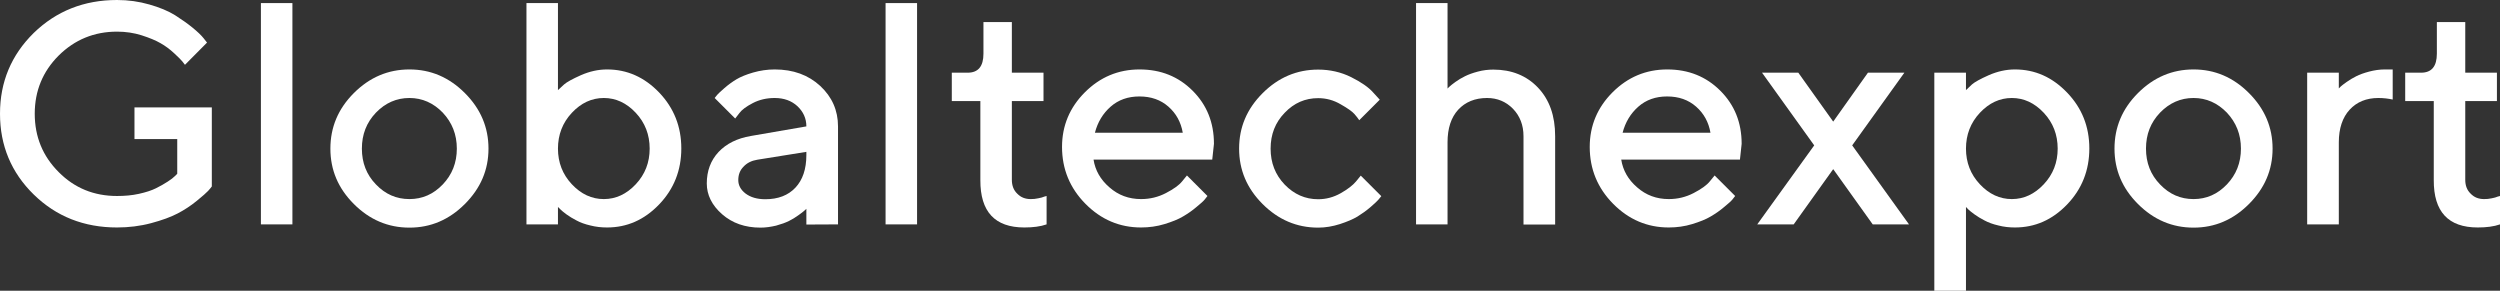 <svg width="1178" height="137" viewBox="0 0 1178 137" fill="none" xmlns="http://www.w3.org/2000/svg">
<rect x="0" y="0" width="1178" height="137" fill="#333333" stroke="none"/>
<path d="M63.363 50.611V65.519H83.514V81.88L82.423 82.971C81.695 83.698 80.604 84.571 79.004 85.589C77.403 86.607 75.585 87.697 73.475 88.716C71.438 89.734 68.746 90.606 65.473 91.333C62.199 92.061 58.78 92.351 55.143 92.351C44.303 92.351 35.137 88.643 27.644 81.08C20.151 73.59 16.368 64.428 16.368 53.593C16.368 42.831 20.151 33.668 27.644 26.178C35.21 18.688 44.376 14.907 55.143 14.907C59.217 14.907 63.145 15.489 66.782 16.652C70.42 17.816 73.402 19.052 75.657 20.361C77.985 21.67 80.095 23.27 82.059 25.088C84.096 26.978 85.333 28.214 85.915 28.942C86.497 29.669 86.861 30.178 87.151 30.541L97.554 20.07L95.954 18.034C94.863 16.652 93.117 14.98 90.716 13.017C88.388 11.126 85.624 9.162 82.423 7.126C79.222 5.163 75.221 3.49 70.347 2.109C65.546 0.727 60.453 0 55.143 0C39.575 0 26.48 5.236 15.859 15.562C5.311 25.96 0 38.613 0 53.593C0 68.573 5.311 81.298 15.859 91.624C26.48 102.023 39.575 107.186 55.143 107.186C60.671 107.186 66.055 106.531 71.22 105.15C76.385 103.768 80.531 102.241 83.732 100.568C86.933 98.896 89.916 96.933 92.68 94.678C95.445 92.424 97.263 90.824 98.064 89.952C98.864 89.079 99.446 88.352 99.809 87.843V50.611H63.363Z" fill="white"/>
<path d="M137.784 1.454H122.943V105.731H137.784V1.454Z" fill="white"/>
<path d="M215.26 70.027C215.26 76.717 213.005 82.316 208.64 86.898C204.202 91.552 198.964 93.806 192.926 93.806C186.816 93.806 181.578 91.552 177.14 86.898C172.703 82.316 170.52 76.717 170.52 70.027C170.52 63.337 172.703 57.738 177.14 53.084C181.578 48.503 186.816 46.176 192.926 46.176C198.964 46.176 204.202 48.503 208.64 53.084C213.005 57.738 215.26 63.337 215.26 70.027ZM155.68 70.027C155.68 80.062 159.317 88.716 166.737 96.133C174.157 103.55 182.887 107.258 192.926 107.258C202.965 107.258 211.622 103.55 219.043 96.133C226.463 88.716 230.173 80.062 230.173 70.027C230.173 59.992 226.463 51.266 219.043 43.849C211.622 36.431 202.965 32.723 192.926 32.723C182.887 32.723 174.157 36.431 166.737 43.849C159.317 51.266 155.68 59.992 155.68 70.027Z" fill="white"/>
<path d="M286.043 32.723C281.824 32.723 277.75 33.668 273.749 35.413C269.675 37.231 267.056 38.686 265.819 39.776C264.51 40.94 263.564 41.813 262.909 42.467V1.454H248.069V105.731H262.909V97.514L264.001 98.605C264.583 99.187 265.528 99.987 266.911 101.005C268.293 102.023 269.893 102.968 271.712 103.913C273.458 104.859 275.64 105.659 278.186 106.24C280.733 106.895 283.351 107.186 286.043 107.186C295.428 107.186 303.575 103.623 310.559 96.351C317.543 89.079 321.035 80.28 321.035 69.954C321.035 59.628 317.543 50.902 310.632 43.631C303.648 36.359 295.5 32.723 286.043 32.723ZM284.515 93.806C278.841 93.806 273.822 91.479 269.457 86.825C265.092 82.171 262.909 76.572 262.909 70.027C262.909 63.483 265.092 57.81 269.457 53.157C273.822 48.503 278.841 46.176 284.515 46.176C290.19 46.176 295.209 48.503 299.574 53.157C303.939 57.81 306.121 63.483 306.121 70.027C306.121 76.572 303.939 82.171 299.574 86.825C295.209 91.479 290.19 93.806 284.515 93.806Z" fill="white"/>
<path d="M394.873 105.731V59.556C394.873 51.993 392.036 45.667 386.507 40.504C380.906 35.341 373.777 32.723 365.047 32.723C361.555 32.723 358.136 33.232 354.862 34.177C351.589 35.123 348.97 36.213 347.006 37.377C344.969 38.613 343.077 39.995 341.331 41.522C339.585 43.049 338.421 44.14 337.912 44.721C337.403 45.303 337.039 45.812 336.748 46.176L346.424 55.847L348.388 53.302C349.552 51.702 351.661 50.175 354.717 48.575C357.772 46.976 361.264 46.176 365.047 46.176C369.412 46.176 372.976 47.485 375.741 50.03C378.505 52.648 379.96 55.774 379.96 59.556L353.844 64.064C347.369 65.155 342.277 67.7 338.567 71.627C334.857 75.626 333.038 80.571 333.038 86.461C333.038 91.842 335.439 96.714 340.24 100.932C345.041 105.15 351.079 107.258 358.354 107.258C360.828 107.258 363.228 106.895 365.702 106.313C368.102 105.659 370.139 104.932 371.74 104.132C373.34 103.332 374.795 102.459 376.177 101.441C377.559 100.423 378.505 99.769 378.942 99.332C379.378 98.896 379.742 98.532 379.96 98.387V105.804L394.873 105.731ZM360.609 93.878C356.681 93.878 353.626 92.933 351.298 91.188C348.97 89.37 347.878 87.261 347.878 84.862C347.878 82.316 348.679 80.207 350.352 78.535C351.952 76.79 354.135 75.699 356.826 75.263L379.96 71.554V73.008C379.96 79.698 378.214 84.789 374.795 88.425C371.376 92.061 366.647 93.878 360.609 93.878Z" fill="white"/>
<path d="M432.12 1.454H417.28V105.731H432.12V1.454Z" fill="white"/>
<path d="M463.401 25.306C463.401 31.269 460.928 34.25 455.981 34.25H448.488V47.63H461.947V84.862C461.874 99.769 468.785 107.186 482.68 107.186C486.753 107.186 490.245 106.749 493.155 105.731V92.351L492.064 92.642C491.409 92.933 490.464 93.224 489.227 93.442C487.99 93.733 486.826 93.806 485.662 93.806C483.116 93.806 481.006 93.006 479.333 91.261C477.587 89.588 476.787 87.407 476.787 84.716V47.63H491.7V34.25H476.787V10.399H463.401V25.306Z" fill="white"/>
<path d="M571.213 75.19L572.013 67.773C572.013 57.738 568.667 49.448 561.974 42.758C555.282 36.068 546.988 32.723 536.949 32.723C526.91 32.723 518.326 36.359 511.197 43.485C504.067 50.611 500.43 59.192 500.43 69.227C500.43 79.698 504.14 88.643 511.488 96.06C518.835 103.477 527.565 107.186 537.677 107.186C541.46 107.186 545.17 106.677 548.734 105.586C552.299 104.495 555.209 103.332 557.391 102.023C559.646 100.714 561.756 99.26 563.72 97.587C565.757 95.915 567.067 94.751 567.649 94.024C568.231 93.297 568.667 92.788 568.958 92.351L559.283 82.68L557.027 85.443C555.573 87.261 553.026 89.079 549.389 90.97C545.752 92.86 541.896 93.806 537.677 93.806C531.93 93.806 526.983 91.988 522.763 88.279C518.544 84.643 516.071 80.28 515.27 75.19H571.213ZM536.876 45.449C542.405 45.449 546.916 47.048 550.553 50.248C554.19 53.447 556.446 57.52 557.318 62.537H515.925C517.235 57.52 519.708 53.447 523.345 50.248C526.983 47.048 531.493 45.449 536.876 45.449Z" fill="white"/>
<path d="M583.871 70.027C583.871 80.062 587.509 88.716 594.929 96.133C602.349 103.55 611.079 107.258 621.118 107.258C624.537 107.258 627.956 106.677 631.375 105.586C634.722 104.495 637.486 103.332 639.669 102.023C641.778 100.714 643.815 99.26 645.779 97.587C647.671 95.915 648.98 94.751 649.562 94.024C650.144 93.297 650.581 92.788 650.872 92.424L641.196 82.753L638.941 85.516C637.486 87.261 635.086 89.152 631.739 91.043C628.393 92.933 624.901 93.878 621.118 93.878C615.007 93.878 609.769 91.552 605.332 86.97C600.894 82.316 598.712 76.717 598.712 70.027C598.712 63.337 600.894 57.738 605.332 53.157C609.769 48.503 615.007 46.248 621.118 46.248C624.901 46.248 628.393 47.194 631.739 49.157C635.086 51.048 637.195 52.575 638.214 53.738C639.232 54.902 639.96 55.847 640.469 56.647L650.144 46.976L647.016 43.558C644.906 41.158 641.487 38.758 636.686 36.359C631.885 33.959 626.647 32.796 621.118 32.796C611.079 32.796 602.349 36.504 594.929 43.921C587.509 51.339 583.871 59.992 583.871 70.027Z" fill="white"/>
<path d="M682.08 1.454H667.24V105.731H682.08V67.046C682.08 60.501 683.754 55.338 687.1 51.702C690.446 48.066 695.029 46.176 700.704 46.176C705.578 46.176 709.652 47.921 712.925 51.266C716.199 54.684 717.872 58.974 717.872 64.137V105.804H732.785V64.137C732.785 54.538 730.094 46.976 724.71 41.304C719.327 35.632 712.271 32.796 703.686 32.796C701.213 32.796 698.74 33.087 696.339 33.741C693.866 34.395 691.901 35.123 690.301 35.922C688.7 36.722 687.173 37.595 685.791 38.613C684.408 39.631 683.463 40.358 683.026 40.795C682.59 41.231 682.226 41.522 682.08 41.74V1.454Z" fill="white"/>
<path d="M819.864 75.19L820.664 67.773C820.664 57.738 817.318 49.448 810.625 42.758C803.932 36.068 795.639 32.723 785.6 32.723C775.561 32.723 766.977 36.359 759.847 43.485C752.718 50.611 749.081 59.192 749.081 69.227C749.081 79.698 752.791 88.643 760.138 96.06C767.486 103.477 776.216 107.186 786.328 107.186C790.11 107.186 793.821 106.677 797.385 105.586C800.95 104.495 803.86 103.332 806.042 102.023C808.297 100.714 810.407 99.26 812.371 97.587C814.408 95.915 815.718 94.751 816.3 94.024C816.882 93.297 817.318 92.788 817.609 92.351L807.934 82.68L805.678 85.443C804.223 87.261 801.677 89.079 798.04 90.97C794.403 92.86 790.547 93.806 786.328 93.806C780.581 93.806 775.634 91.988 771.414 88.279C767.195 84.643 764.722 80.28 763.921 75.19H819.864ZM785.527 45.449C791.056 45.449 795.566 47.048 799.204 50.248C802.841 53.447 805.096 57.52 805.969 62.537H764.576C765.886 57.52 768.359 53.447 771.996 50.248C775.634 47.048 780.144 45.449 785.527 45.449Z" fill="white"/>
<path d="M872.752 68.5L897.34 34.25H880.172L863.804 57.301L847.363 34.25H830.267L854.856 68.5L828.012 105.731H845.18L863.804 79.698L882.427 105.731H899.523L872.752 68.5Z" fill="white"/>
<path d="M949.427 107.186C958.885 107.186 967.032 103.623 974.016 96.351C981 89.079 984.492 80.28 984.492 69.954C984.492 59.628 981 50.902 974.016 43.631C967.032 36.359 958.885 32.723 949.427 32.723C945.208 32.723 941.134 33.668 937.133 35.413C933.059 37.231 930.44 38.686 929.204 39.776C927.967 40.94 927.021 41.813 926.366 42.467V34.25H911.453V137H926.366V97.514L927.385 98.605C927.967 99.187 928.985 99.987 930.368 101.005C931.75 102.023 933.35 102.968 935.169 103.913C936.915 104.859 939.097 105.659 941.643 106.24C944.117 106.895 946.736 107.186 949.427 107.186ZM947.972 46.176C953.647 46.176 958.666 48.503 963.031 53.157C967.396 57.81 969.578 63.483 969.578 70.027C969.578 76.572 967.396 82.171 963.031 86.825C958.666 91.479 953.647 93.806 947.972 93.806C942.298 93.806 937.279 91.479 932.914 86.825C928.549 82.171 926.366 76.572 926.366 70.027C926.366 63.483 928.549 57.81 932.914 53.157C937.279 48.503 942.298 46.176 947.972 46.176Z" fill="white"/>
<path d="M1055.93 70.027C1055.93 76.717 1053.67 82.316 1049.31 86.898C1044.87 91.552 1039.63 93.806 1033.6 93.806C1027.49 93.806 1022.25 91.552 1017.81 86.898C1013.37 82.316 1011.19 76.717 1011.19 70.027C1011.19 63.337 1013.37 57.738 1017.81 53.084C1022.25 48.503 1027.49 46.176 1033.6 46.176C1039.63 46.176 1044.87 48.503 1049.31 53.084C1053.67 57.738 1055.93 63.337 1055.93 70.027ZM996.35 70.027C996.35 80.062 999.987 88.716 1007.41 96.133C1014.83 103.55 1023.56 107.258 1033.6 107.258C1043.64 107.258 1052.29 103.55 1059.71 96.133C1067.13 88.716 1070.84 80.062 1070.84 70.027C1070.84 59.992 1067.13 51.266 1059.71 43.849C1052.29 36.431 1043.64 32.723 1033.6 32.723C1023.56 32.723 1014.83 36.431 1007.41 43.849C999.987 51.266 996.35 59.992 996.35 70.027Z" fill="white"/>
<path d="M1127.44 46.903V32.723H1123.73C1121.26 32.723 1118.78 33.087 1116.31 33.741C1113.84 34.395 1111.87 35.123 1110.27 35.922C1108.67 36.722 1107.22 37.595 1105.76 38.613C1104.38 39.631 1103.43 40.286 1103 40.722L1102.05 41.667V34.25H1087.14V105.731H1102.05V67.046C1102.05 60.501 1103.8 55.338 1107.14 51.702C1110.49 48.066 1115 46.176 1120.68 46.176C1123.15 46.176 1125.4 46.467 1127.44 46.903Z" fill="white"/>
<path d="M1148.25 25.306C1148.25 31.269 1145.77 34.25 1140.83 34.25H1133.33V47.63H1146.79V84.862C1146.72 99.769 1153.63 107.186 1167.52 107.186C1171.6 107.186 1175.09 106.749 1178 105.731V92.351L1176.91 92.642C1176.25 92.933 1175.31 93.224 1174.07 93.442C1172.83 93.733 1171.67 93.806 1170.51 93.806C1167.96 93.806 1165.85 93.006 1164.18 91.261C1162.43 89.588 1161.63 87.407 1161.63 84.716V47.63H1176.55V34.25H1161.63V10.399H1148.25V25.306Z" fill="white"/>
</svg>
